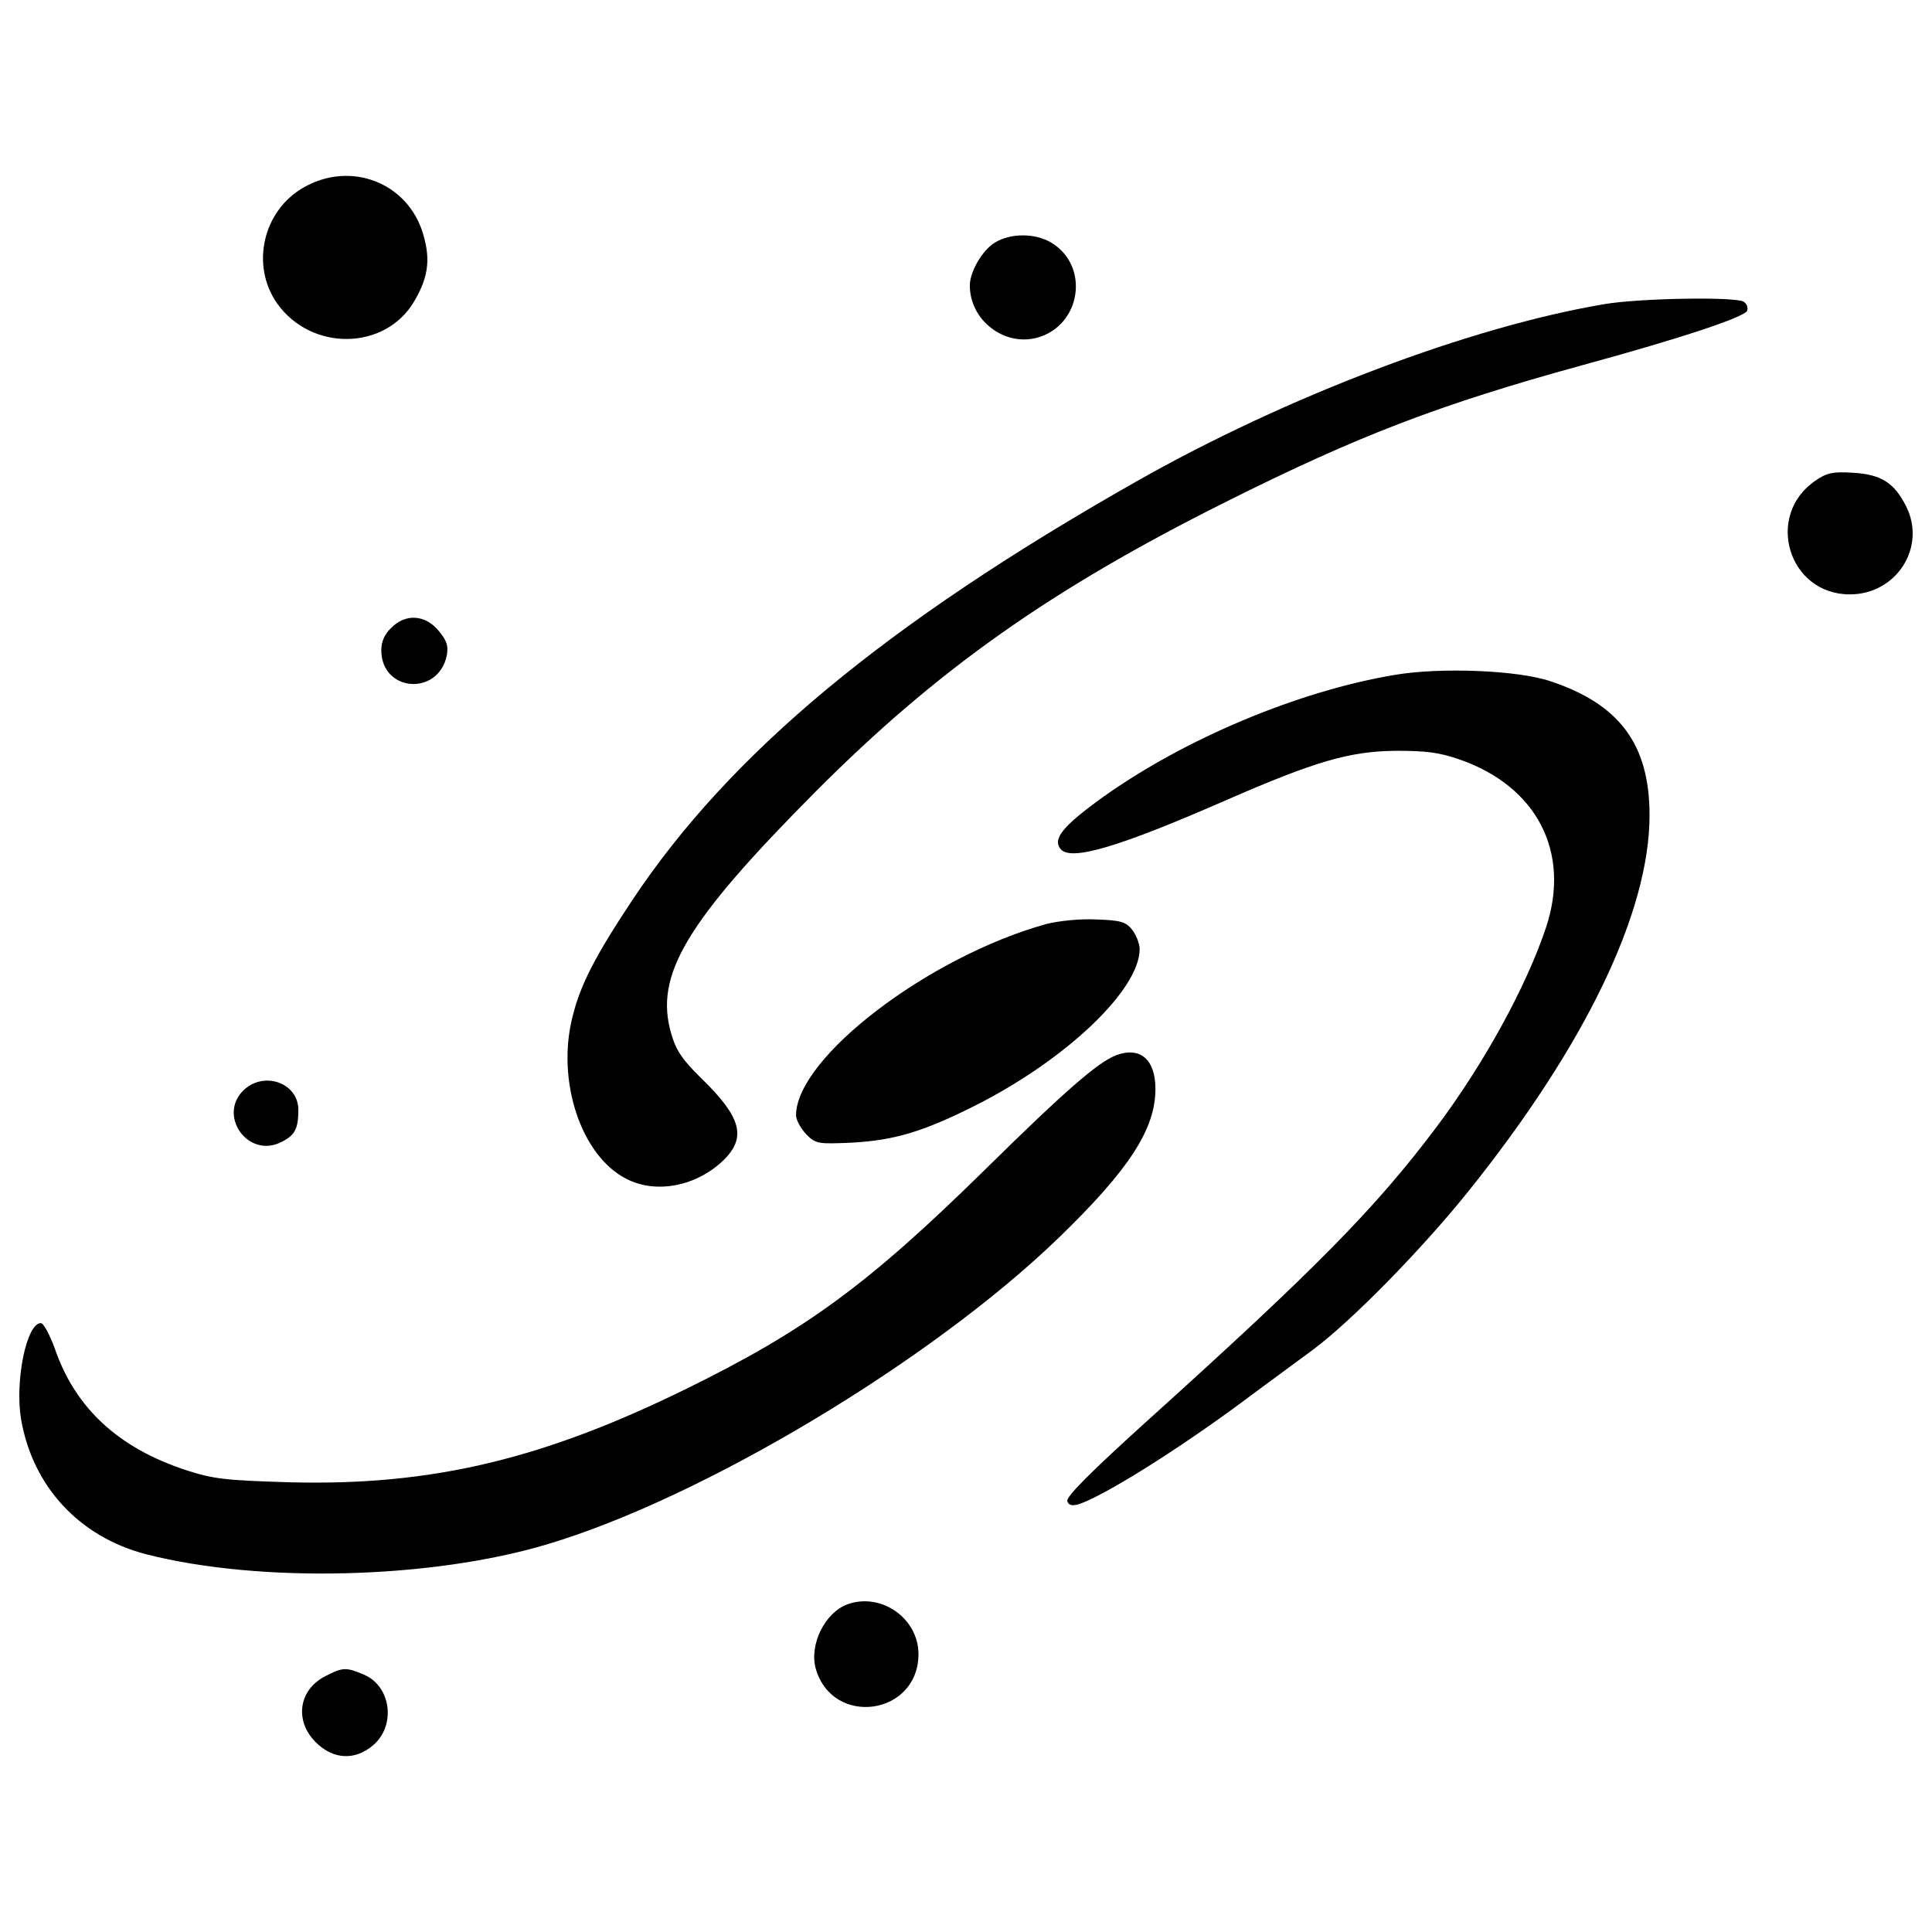 <?xml version="1.0" encoding="utf-8"?>
<!-- Svg Vector Icons : http://www.onlinewebfonts.com/icon -->
<!DOCTYPE svg PUBLIC "-//W3C//DTD SVG 1.1//EN" "http://www.w3.org/Graphics/SVG/1.1/DTD/svg11.dtd">
<svg version="1.1" xmlns="http://www.w3.org/2000/svg" xmlns:xlink="http://www.w3.org/1999/xlink" x="0px" y="0px" viewBox="0 0 1000 1000" enable-background="new 0 0 1000 1000" xml:space="preserve">
<g><g transform="translate(0,511) scale(0.1,-0.1)"><path d="M1570.8,4139.3c-210.6-120.6-274-402.8-137-599c177.9-251.5,562.2-245.3,711.5,12.3c71.6,122.7,83.8,214.7,45,345.5C2112.6,4163.8,1816.1,4280.3,1570.8,4139.3z"/><path d="M5150.6,3855.1c-65.4-38.8-130.8-151.3-130.8-222.8c0-179.9,177.9-316.9,349.6-269.9c226.9,63.4,271.9,370,73.6,490.7C5359.1,3904.2,5232.3,3904.2,5150.6,3855.1z"/><path d="M8307.1,3536.2c-697.1-116.5-1649.9-478.4-2424.7-917.9c-1298.2-736-2105.8-1408.6-2610.7-2169.1C3081.6,162.9,3003.9,13.6,2963-154c-83.8-331.2,45-719.6,280.1-838.2c155.4-79.7,366-36.8,505,100.2c116.5,116.5,87.9,220.8-118.6,421.2c-98.1,96.1-130.8,145.1-155.4,231c-87.9,302.6,75.6,576.5,748.3,1253.2c627.6,629.7,1214.4,1044.7,2118,1496.5c689,345.5,1112.2,507,1848.2,709.4c517.3,141.1,840.2,249.4,854.6,282.1c6.1,16.3-2,36.8-18.4,47C8981.8,3575,8489.1,3566.8,8307.1,3536.2z"/><path d="M9396.8,2622.3c-263.7-179.9-141-588.8,177.9-588.8c241.2,0,396.6,243.3,292.3,453.9c-61.3,122.7-128.8,167.6-278,175.8C9486.8,2669.3,9456.1,2663.2,9396.8,2622.3z"/><path d="M2024.6,1859.7c-34.8-32.7-51.1-71.6-51.1-116.5c2-216.7,296.4-237.1,339.4-24.5c8.2,49.1,0,75.7-42.9,126.8C2200.5,1929.2,2098.2,1935.4,2024.6,1859.7z"/><path d="M7217.5,1616.5c-498.8-83.8-1087.6-331.2-1510.8-633.8C5500.1,833.4,5447,768,5489.9,714.9c53.2-63.4,300.6,10.2,856.6,253.5c460,200.4,637.8,253.5,881.1,255.5c151.3,0,222.9-8.2,327.1-45c400.7-139,576.6-480.4,447.7-868.9c-102.2-306.7-321-705.3-566.3-1032.4c-314.8-419.1-621.5-731.9-1510.8-1533.3c-286.2-259.6-408.9-382.3-400.7-404.8c6.1-20.4,24.5-24.5,55.2-16.3c122.7,36.8,517.3,282.1,870.9,545.9c106.3,79.7,261.7,192.2,343.5,253.5c198.3,147.2,558.1,513.1,803.4,817.8c607.2,756.4,940.4,1447.4,940.4,1950.4c0,366-155.4,574.5-513.1,693.1C7857.4,1641,7456.7,1657.3,7217.5,1616.5z"/><path d="M5412.3,326.4c-607.2-169.7-1288-689-1292.1-987.5c0-26.6,24.5-69.5,53.1-100.2c49.1-49.1,59.3-51.1,239.2-42.9c214.7,12.3,363.9,55.2,635.8,192.2c470.2,237.2,850.5,599,850.5,809.6c0,28.6-18.4,73.6-38.8,100.2c-32.7,40.9-59.3,49.1-188.1,53.2C5584,355,5475.6,342.8,5412.3,326.4z"/><path d="M5776.1-352.3c-94-36.8-261.7-182-674.7-588.8c-607.2-597-928.2-832.1-1543.5-1134.7c-748.3-368-1322.7-505-2054.6-486.6c-337.3,10.2-396.6,16.3-541.8,63.4C614-2384.5,391.1-2180,284.8-1873.4c-26.6,73.6-59.3,135-73.6,135c-73.6,0-134.9-298.5-102.2-496.8c59.3-347.5,300.5-609.2,646-699.2c590.8-151.3,1476.1-128.8,2077.1,51.1c803.5,239.2,1987.2,948.6,2645.5,1584.4c366,353.7,502.9,564.2,502.9,772.8C5980.6-372.8,5900.9-305.3,5776.1-352.3z"/><path d="M1268.2-526.1c-149.2-130.8,14.3-366,190.1-274c69.5,34.8,85.9,69.5,85.9,165.6C1544.2-499.5,1376.6-434.1,1268.2-526.1z"/><path d="M4386-3194.1c-116.5-42.9-198.3-208.5-163.6-333.2c87.9-304.6,531.6-241.2,531.6,75.6C4754-3265.6,4559.7-3130.7,4386-3194.1z"/><path d="M1687.3-3564.1c-141.1-69.5-165.6-231-53.2-343.5c90-90,202.4-96.1,296.4-16.4c120.6,102.2,94.1,306.7-47,366C1791.6-3519.1,1775.2-3519.1,1687.3-3564.1z"/></g></g>
</svg>